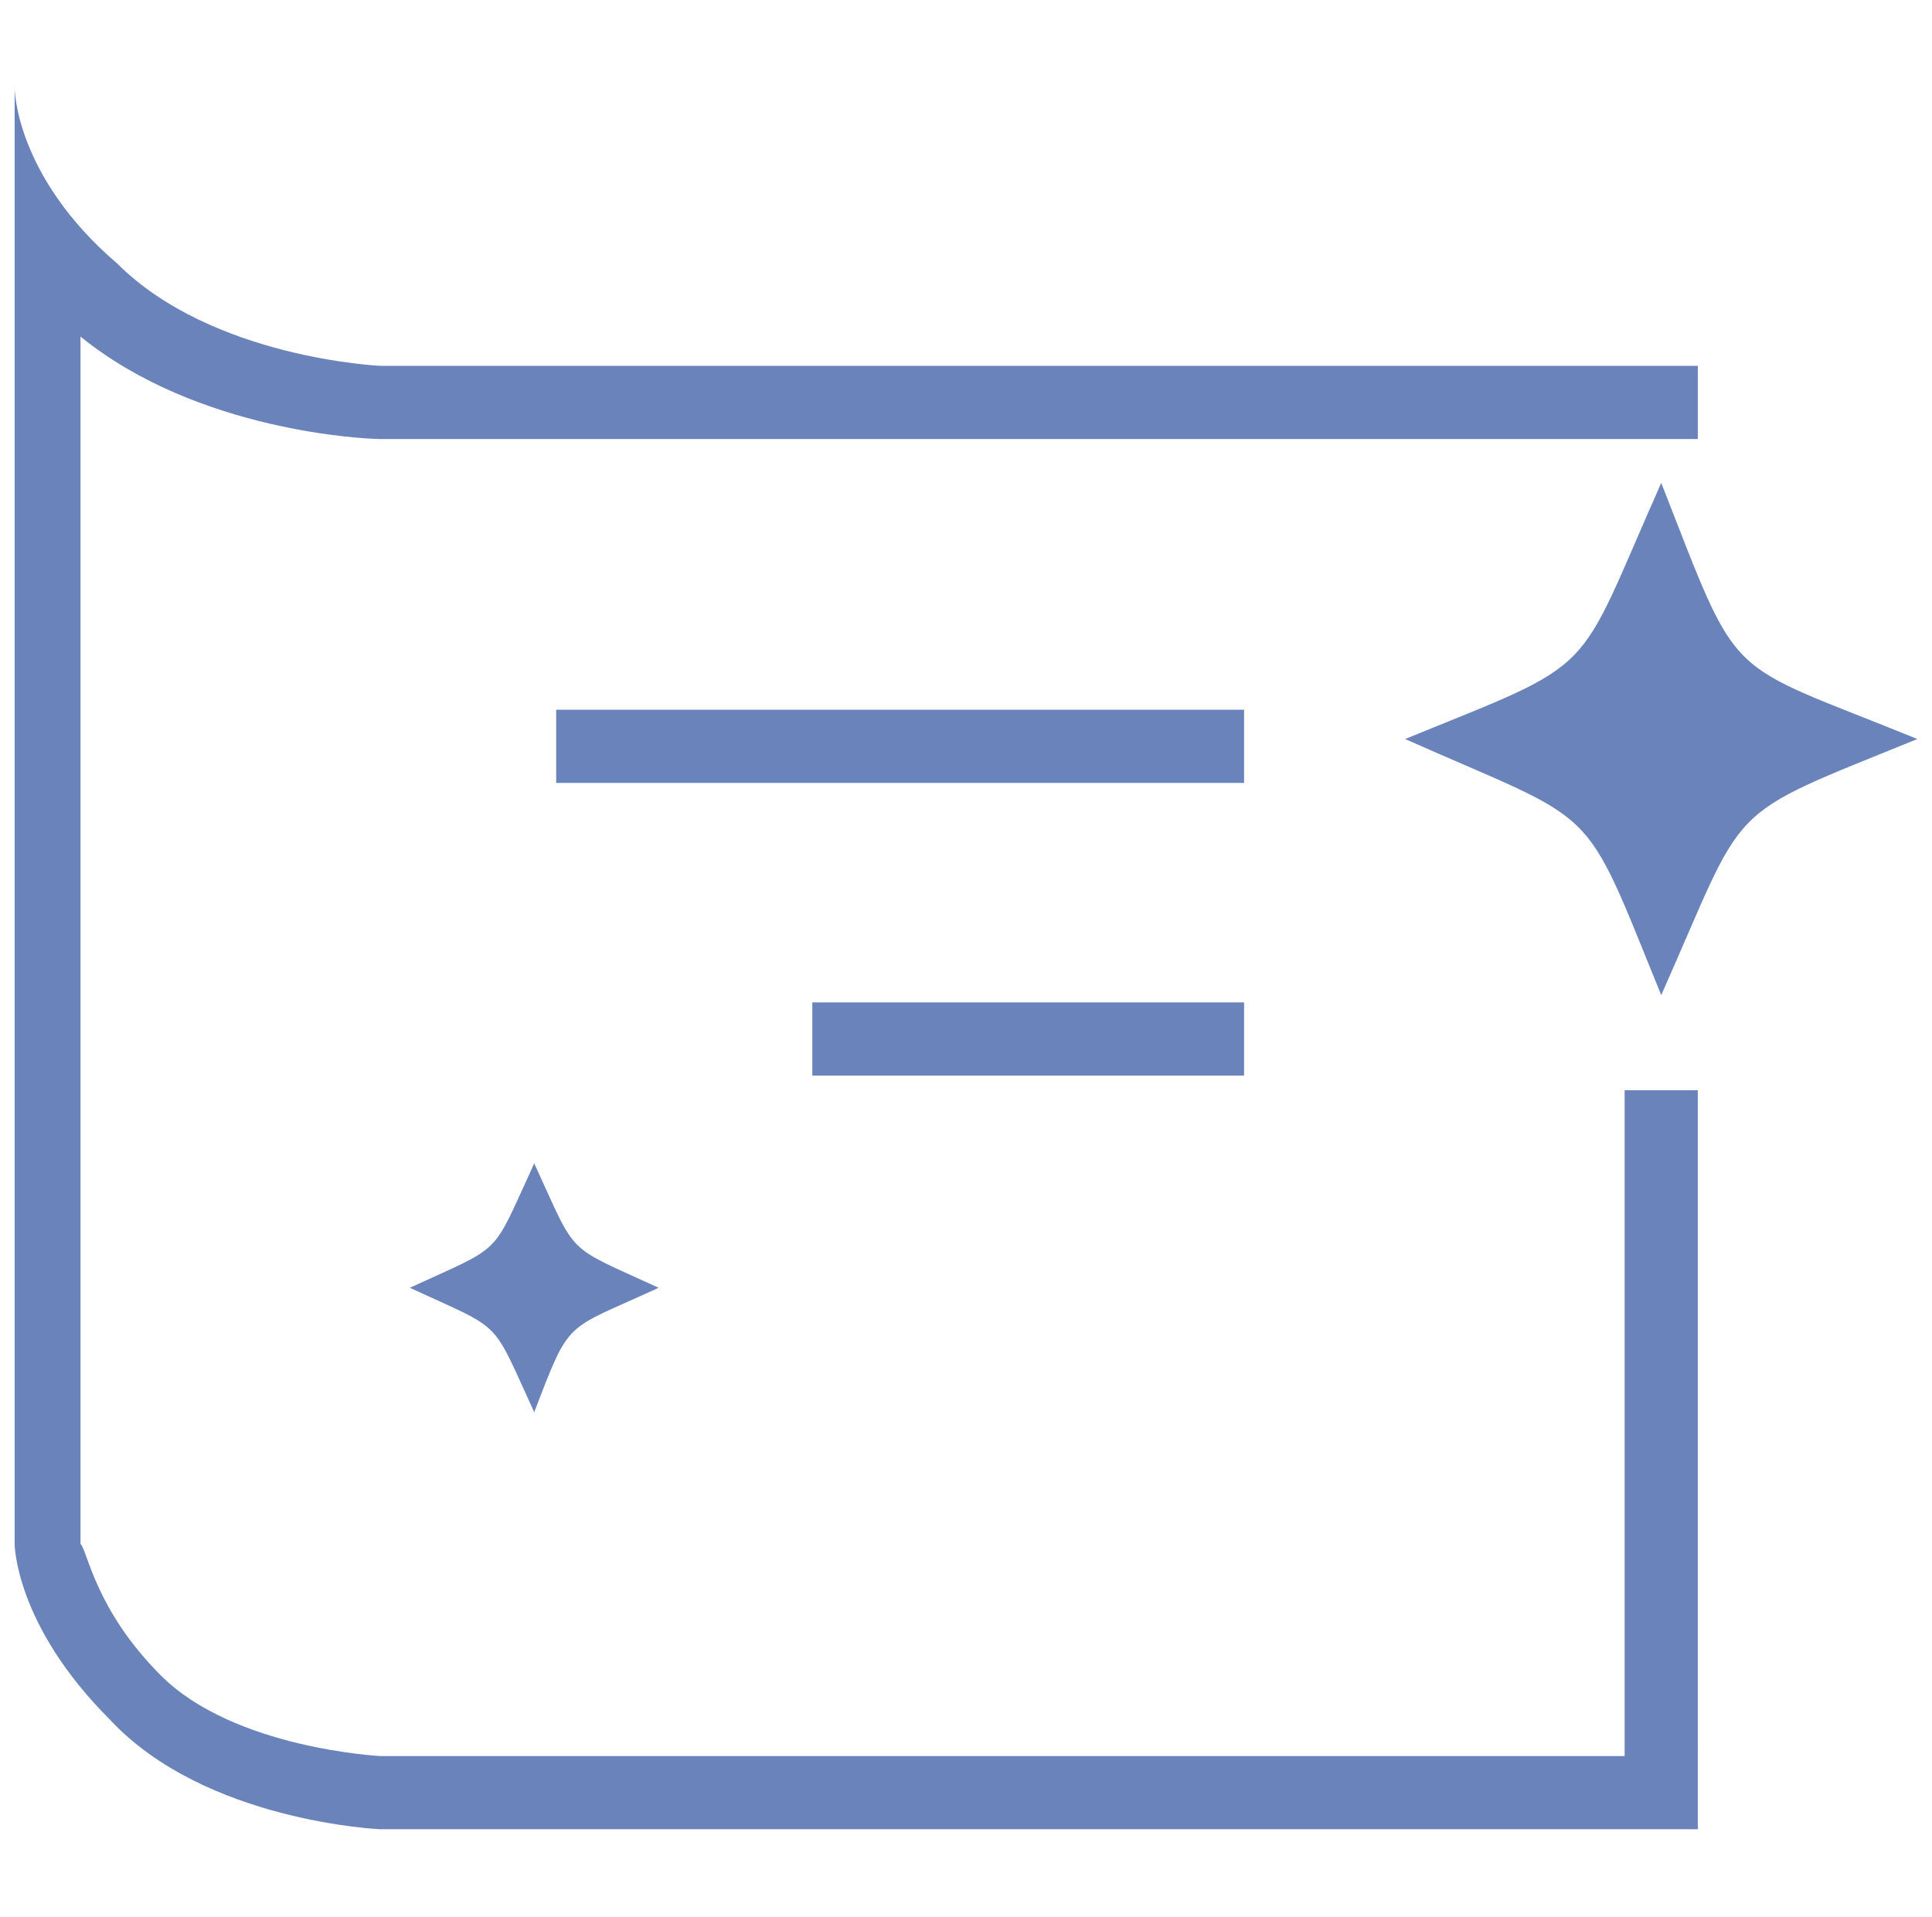 <?xml version="1.0" encoding="utf-8"?>
<!-- Generator: Adobe Illustrator 19.2.1, SVG Export Plug-In . SVG Version: 6.00 Build 0)  -->
<svg version="1.1" id="Layer_1" xmlns="http://www.w3.org/2000/svg" xmlns:xlink="http://www.w3.org/1999/xlink" x="0px" y="0px"
	 viewBox="0 0 26.4 26.2" style="enable-background:new 0 0 26.4 26.2;" xml:space="preserve">
<style type="text/css">
	.st0{fill:#6A84BB;}
</style>
<g id="Layer_1_2_">
	<g id="Layer_1_1_">
	</g>
	<g id="Layer_3">
	</g>
</g>
<g>
	<path class="st0" d="M22.7,6.6c-1.2,2.7-0.8,2.4-3.5,3.5c2.7,1.2,2.4,0.8,3.5,3.5c1.2-2.7,0.8-2.4,3.5-3.5
		C23.5,9,23.8,9.4,22.7,6.6z M5.6,17.6c1.3,0.6,1.1,0.4,1.7,1.7C7.8,18,7.7,18.2,9,17.6c-1.3-0.6-1.1-0.4-1.7-1.7
		C6.7,17.2,6.9,17,5.6,17.6z M22.2,24l-17,0c0,0-2-0.1-3-1.1c-0.9-0.9-1-1.7-1.1-1.8V4.6C2.7,5.9,5,6,5.2,6h18v-1h-18
		c0,0-2.3-0.1-3.6-1.4C0.2,2.4,0.2,1.2,0.2,1.2v19.9c0,0,0,1.1,1.3,2.4C2.8,24.9,5.2,25,5.2,25h18V14.9h-1V24z M17,9.7H7.6v1H17V9.7
		z M17,14.7v-1h-5.9v1H17z"/>
</g>
</svg>
